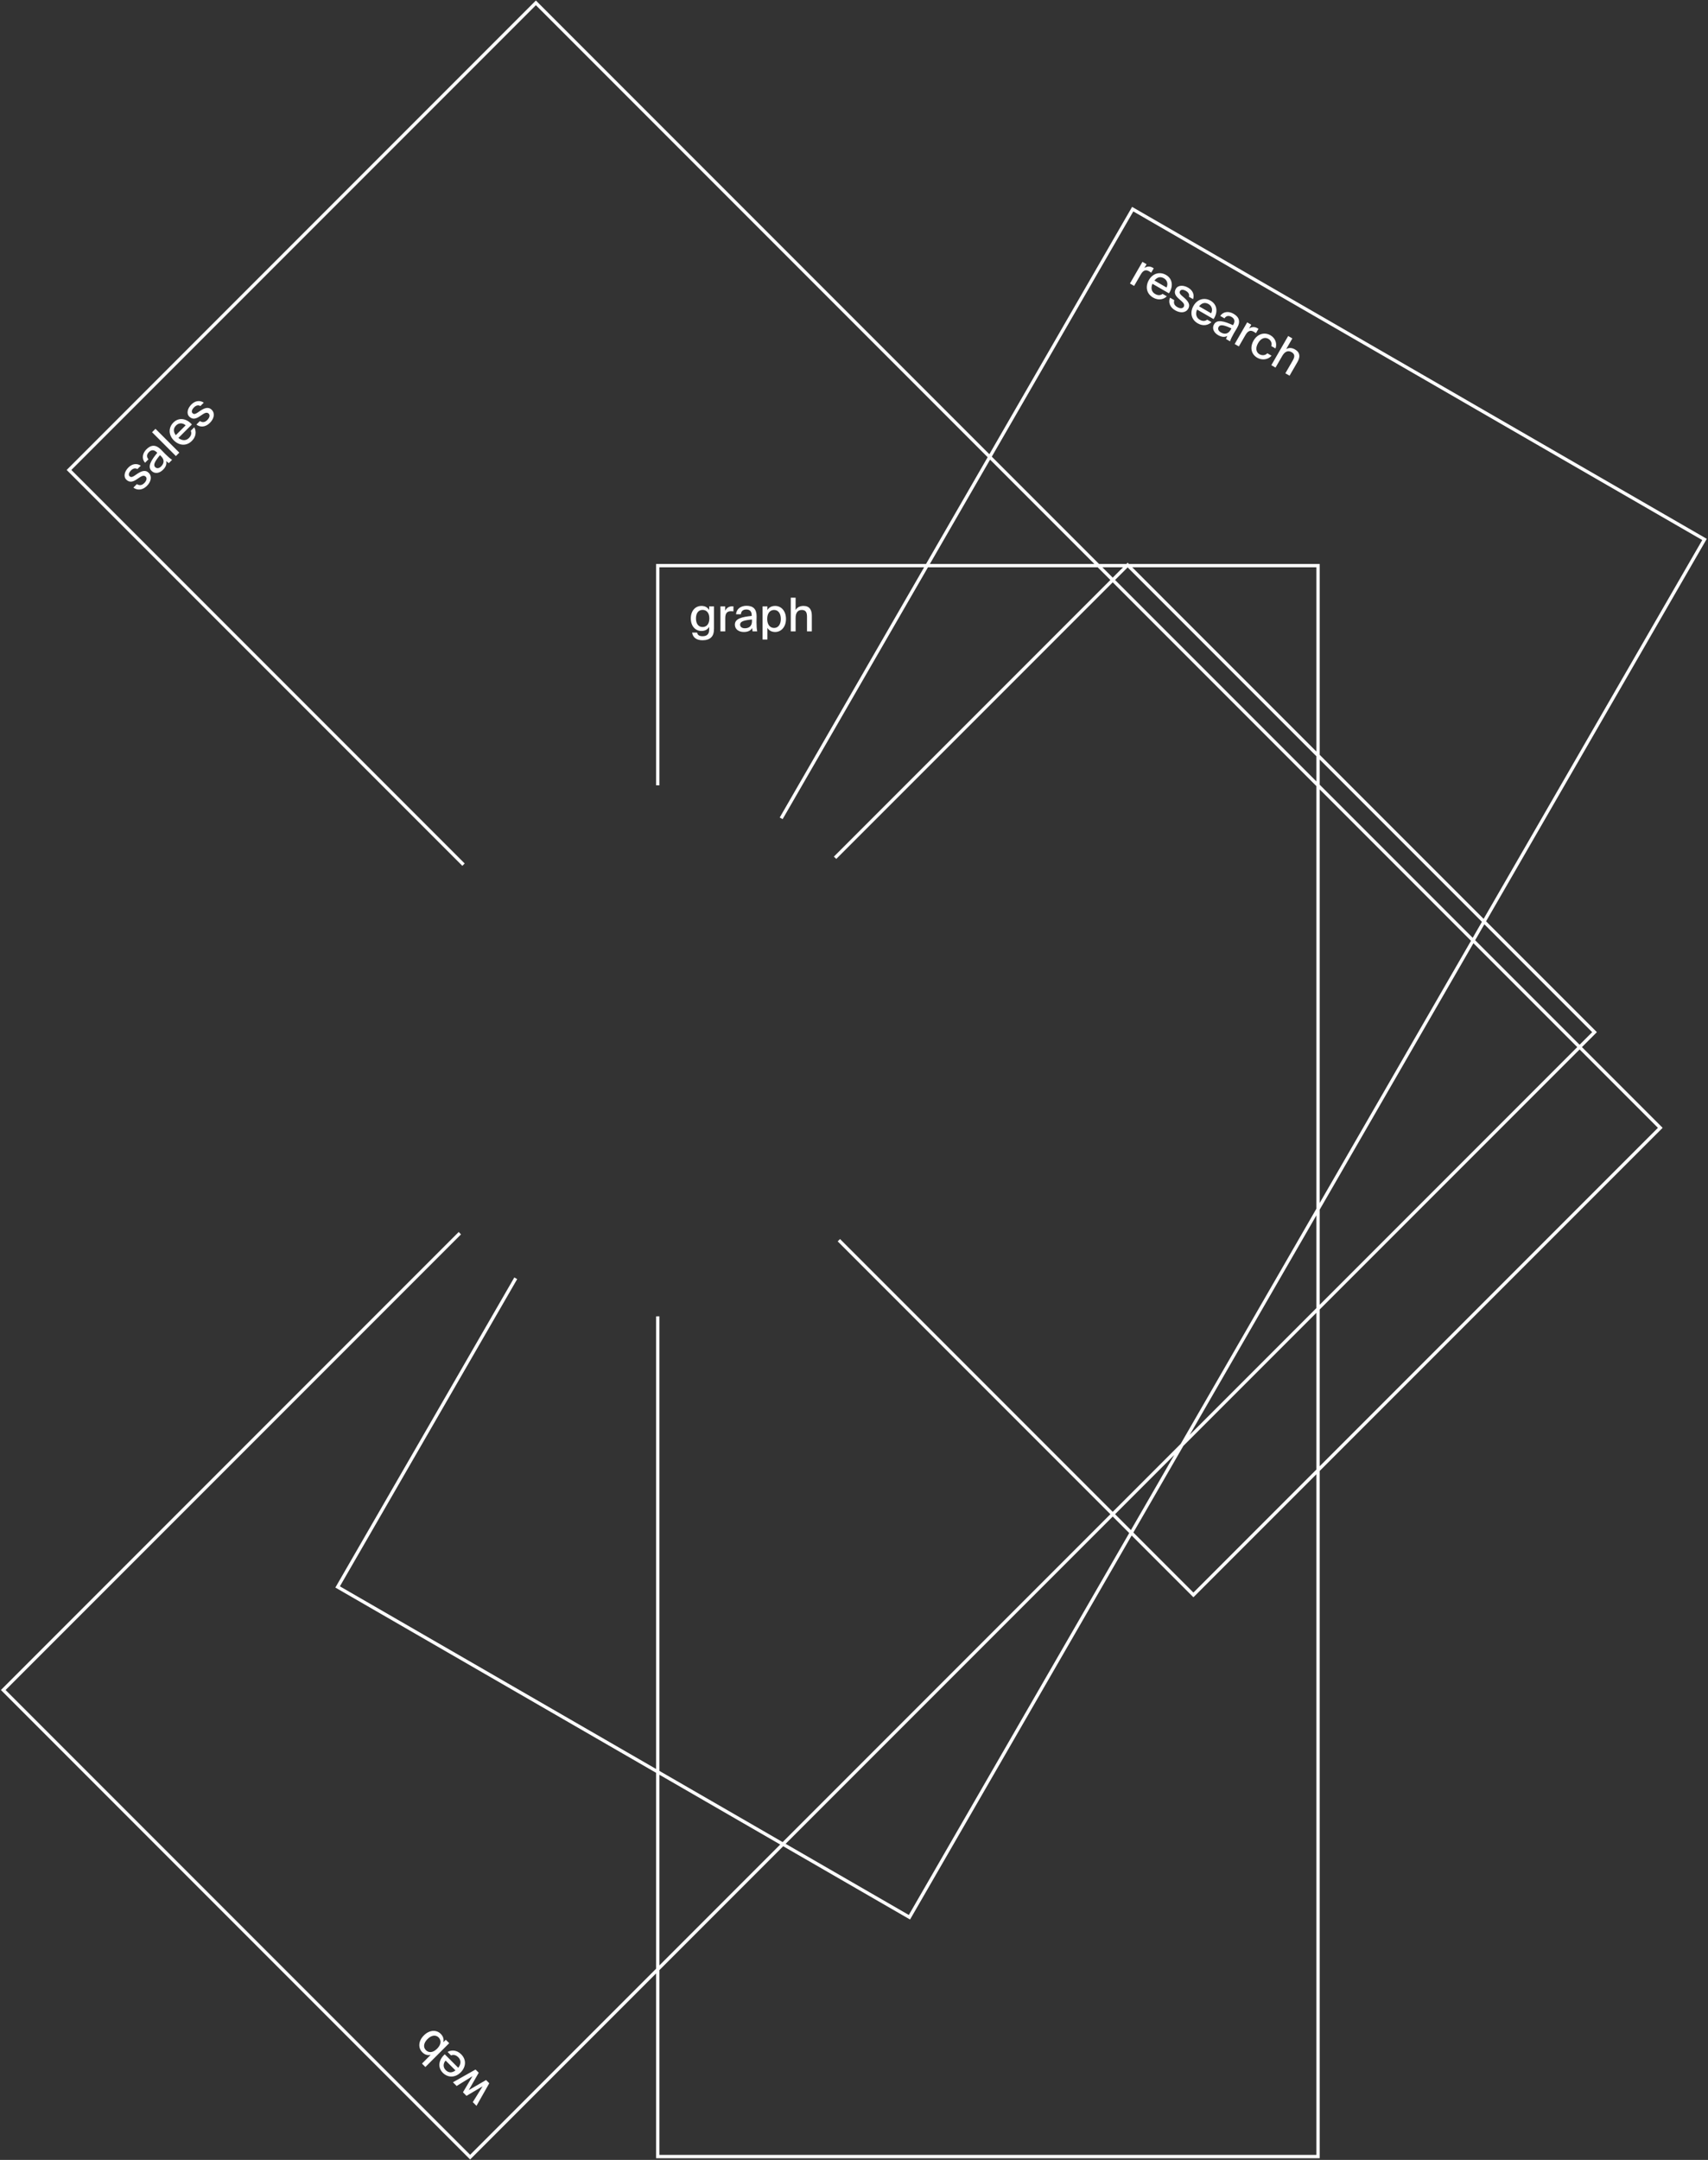 <?xml version="1.0" encoding="UTF-8"?> <svg xmlns="http://www.w3.org/2000/svg" width="1148" height="1451" viewBox="0 0 1148 1451" fill="none"><rect x="0" y="0" width="1148" height="1451" fill="#333333" stroke="none"/><path fill-rule="evenodd" clip-rule="evenodd" d="M47.964 315.718L360.187 3.494L663.833 307.141L622.425 378.863H440.987V527.543C441.731 527.552 442.475 527.565 443.217 527.584V381.093H621.137L524.076 549.208C524.729 549.564 525.379 549.924 526.027 550.288L623.712 381.093H737.786L746.321 389.629L560.469 575.482C561.012 575.989 561.553 576.5 562.09 577.014L747.898 391.206L884.768 528.075V812.033L793.585 969.966L747.898 1015.65L564.625 832.38C564.098 832.904 563.568 833.425 563.035 833.943L746.321 1017.23L526.044 1237.51L443.217 1189.69V884.284C442.475 884.302 441.731 884.315 440.987 884.325V1188.4L228.457 1065.69L347.608 859.32C346.969 858.94 346.332 858.555 345.698 858.167L225.411 1066.51L440.987 1190.97V1322.56L315.987 1447.56L3.763 1135.34L309.85 829.254C309.336 828.717 308.825 828.176 308.318 827.632L0.609 1135.34L315.987 1450.72L440.987 1325.72V1449.88H886.998V988.171L1117.51 757.661L1063.28 703.429L1073.31 693.397L998.834 618.924L1147.17 361.992L760.917 138.986L664.988 305.141L360.187 0.341L44.81 315.718L310.761 581.669C311.278 581.135 311.8 580.605 312.324 580.078L47.964 315.718ZM443.217 1192.26V1320.33L524.412 1239.14L443.217 1192.26ZM526.411 1240.29L443.217 1323.49V1447.65H884.768V990.401L802.13 1073.04L760.618 1031.53L611.668 1289.52L526.411 1240.29ZM758.986 1029.89L610.851 1286.47L528.044 1238.66L747.898 1018.81L758.986 1029.89ZM761.773 1029.53L802.13 1069.88L884.768 987.247V881.937L795.37 971.335L761.773 1029.53ZM789.277 977.427L760.14 1027.89L749.475 1017.23L789.277 977.427ZM799.678 963.873L884.768 878.783V816.493L799.678 963.873ZM886.998 812.631V876.553L1060.12 703.429L990.336 633.643L886.998 812.631ZM988.704 632.011L886.998 808.171V530.305L988.704 632.011ZM991.49 631.644L1061.7 701.852L1070.15 693.397L997.68 620.924L991.49 631.644ZM996.047 619.291L989.858 630.012L886.998 527.151V510.242L996.047 619.291ZM666.62 306.774L761.734 142.033L1144.13 362.808L997.202 617.292L886.998 507.088V378.863H758.773L757.93 378.02L757.087 378.863H738.709L666.62 306.774ZM665.466 308.773L625 378.863H735.555L665.466 308.773ZM886.998 985.017L1114.35 757.661L1061.7 705.006L886.998 879.707V985.017ZM884.768 524.921V508.012L757.93 381.174L749.475 389.629L884.768 524.921ZM747.898 388.052L754.857 381.093H740.939L747.898 388.052ZM884.768 504.858V381.093H761.003L884.768 504.858ZM293.799 1376.3C296.736 1373.36 296.581 1370.52 294.815 1368.75C292.894 1366.83 290.002 1367.16 287.331 1369.83C284.66 1372.5 284.351 1375.37 286.271 1377.29C288.037 1379.06 290.863 1379.24 293.799 1376.3ZM285.918 1388.6L283.622 1386.3L289.495 1380.43C287.53 1380.94 285.587 1380.45 283.821 1378.68C281.061 1375.92 280.995 1371.27 284.881 1367.38C288.766 1363.49 293.446 1363.54 296.206 1366.3C297.972 1368.06 298.458 1370.01 297.95 1371.97L299.628 1370.29L301.924 1372.59L285.918 1388.6ZM303.16 1380.8C304.794 1380.19 306.406 1380.43 308.084 1382.11C309.96 1383.98 309.96 1386.68 307.995 1389.13L298.944 1380.07C294.838 1383.7 293.977 1388.84 297.641 1392.5C301.019 1395.88 305.942 1395.9 309.629 1392.22C313.073 1388.77 313.779 1383.87 309.96 1380.05C306.958 1377.05 303.337 1377.05 300.842 1378.49L303.16 1380.8ZM306.141 1390.89C303.536 1392.84 301.328 1392.44 299.54 1390.65C297.663 1388.77 297.84 1386.08 299.518 1384.27L306.141 1390.89ZM324.369 1401.57L313.551 1407.97L311.167 1405.59L317.569 1394.77L306.928 1401.35L304.434 1398.85L319.622 1390.29L321.764 1392.43L315.075 1404.11L326.687 1397.35L328.85 1399.52L320.263 1414.68L317.768 1412.19L324.369 1401.57ZM534.759 401.528V409.802C535.727 408.147 537.413 407.054 540.035 407.054C544.094 407.054 545.655 409.677 545.655 413.58V424.163H542.408V414.454C542.408 412.05 542.034 409.771 538.943 409.771C536.102 409.771 534.759 411.769 534.759 415.141V424.163H531.512V401.528H534.759ZM515.795 407.367H512.548V429.627H515.795V421.791C516.825 423.539 518.542 424.569 521.04 424.569C524.943 424.569 528.283 421.291 528.283 415.796C528.283 410.301 524.943 407.054 521.04 407.054C518.542 407.054 516.825 408.085 515.795 409.833V407.367ZM520.291 421.853C517.793 421.853 515.67 419.949 515.67 415.796C515.67 411.644 517.793 409.771 520.291 409.771C523.007 409.771 524.818 412.018 524.818 415.796C524.818 419.574 523.007 421.853 520.291 421.853ZM505.415 417.388V416.171C500.202 416.67 497.454 417.42 497.454 419.574C497.454 421.104 498.641 422.072 500.639 422.072C503.292 422.072 505.415 420.729 505.415 417.388ZM499.921 424.569C496.517 424.569 493.926 422.696 493.926 419.636C493.926 415.546 498.765 414.422 505.259 413.767V413.423C505.259 410.457 503.698 409.458 501.638 409.458C499.39 409.458 498.11 410.582 497.985 412.674H494.707C494.956 409.084 497.922 406.961 501.763 406.961C506.102 406.961 508.569 409.053 508.538 414.079C508.538 414.253 508.526 414.887 508.513 415.612L508.513 415.619C508.495 416.58 508.475 417.698 508.475 418.107C508.475 420.635 508.631 422.665 508.943 424.163H505.821C505.696 423.508 505.634 423.039 505.54 421.947C504.541 423.664 502.668 424.569 499.921 424.569ZM492.965 410.707V407.335C492.684 407.304 492.341 407.304 492.06 407.304C489.937 407.335 488.282 408.428 487.408 410.333V407.367H484.224V424.163H487.471V415.359C487.471 411.831 488.782 410.614 491.28 410.614C491.81 410.614 492.372 410.645 492.965 410.707ZM476.65 409.833V407.367H479.897V422.196C479.897 425.287 479.241 426.942 478.086 428.097C476.806 429.44 474.808 430.127 472.217 430.127C468.439 430.127 465.723 428.503 465.192 424.975H468.533C468.876 426.505 469.813 427.41 472.279 427.41C473.809 427.41 474.933 427.004 475.651 426.193C476.306 425.475 476.65 424.632 476.65 422.883V421.104C475.62 422.852 473.965 423.882 471.467 423.882C467.565 423.882 464.318 420.823 464.318 415.453C464.318 410.114 467.565 407.054 471.467 407.054C473.965 407.054 475.62 408.085 476.65 409.833ZM476.775 415.453C476.775 411.457 474.714 409.739 472.217 409.739C469.5 409.739 467.783 411.831 467.783 415.453C467.783 419.106 469.5 421.229 472.217 421.229C474.714 421.229 476.775 419.449 476.775 415.453ZM136.962 270.499L134.688 272.773C133.12 271.868 131.641 272.42 130.294 273.767C129.169 274.892 128.418 276.57 129.389 277.542C130.272 278.425 131.2 278.204 132.524 277.365L134.555 275.996C137.249 274.23 139.964 272.972 142.304 275.312C144.71 277.718 143.827 281.339 141.09 284.076C138.065 287.101 134.511 287.167 131.994 285.224L134.334 282.884C136.012 283.9 137.646 283.855 139.324 282.178C140.825 280.676 141.333 278.932 140.273 277.873C139.191 276.791 137.69 277.365 136.211 278.358L134.07 279.793C131.928 281.228 129.478 282.133 127.226 279.882C125.129 277.784 126.078 274.274 128.661 271.691C131.067 269.285 134.202 268.667 136.962 270.499ZM128.242 289.374C128.86 291.008 128.617 292.619 126.939 294.297C125.063 296.174 122.369 296.174 119.919 294.209L128.97 285.158C125.35 281.051 120.206 280.19 116.541 283.855C113.164 287.233 113.141 292.156 116.828 295.843C120.272 299.286 125.173 299.993 128.992 296.174C131.995 293.171 131.995 289.551 130.56 287.056L128.242 289.374ZM118.153 292.355C116.21 289.75 116.607 287.542 118.396 285.754C120.272 283.877 122.965 284.054 124.776 285.732L118.153 292.355ZM104.506 288.075L120.512 304.08L118.216 306.376L102.211 290.371L104.506 288.075ZM107.521 305.768L108.382 306.629C110.744 308.991 110.192 311.442 108.316 313.318C106.903 314.731 105.38 314.886 104.298 313.804C102.775 312.281 104.187 309.808 107.521 305.768ZM101.847 316.343C104.011 318.506 107.168 317.998 109.574 315.592C111.517 313.649 112.201 311.685 111.693 309.764C112.532 310.47 112.908 310.757 113.459 311.133L115.667 308.925C114.387 308.086 112.841 306.761 111.053 304.973C110.763 304.683 109.984 303.876 109.316 303.182C108.813 302.661 108.373 302.204 108.249 302.081C104.717 298.505 101.494 298.77 98.425 301.838C95.71 304.554 95.114 308.152 97.476 310.868L99.794 308.55C98.403 306.982 98.514 305.282 100.103 303.693C101.56 302.236 103.371 301.838 105.468 303.936L105.711 304.178C101.582 309.234 98.955 313.451 101.847 316.343ZM94.62 312.841L92.346 315.115C90.778 314.21 89.299 314.762 87.953 316.108C86.827 317.234 86.076 318.912 87.047 319.883C87.93 320.767 88.858 320.546 90.182 319.707L92.213 318.338C94.907 316.572 97.622 315.314 99.962 317.654C102.368 320.06 101.485 323.681 98.748 326.418C95.724 329.443 92.169 329.509 89.653 327.566L91.993 325.226C93.67 326.241 95.304 326.197 96.982 324.52C98.483 323.018 98.991 321.274 97.931 320.215C96.849 319.133 95.348 319.707 93.869 320.7L91.728 322.135C89.586 323.57 87.136 324.475 84.884 322.224C82.787 320.126 83.736 316.616 86.319 314.033C88.725 311.627 91.86 311.009 94.62 312.841ZM868.631 227.347L864.495 234.512C866.16 233.563 868.167 233.459 870.438 234.771C873.953 236.8 873.993 239.852 872.042 243.231L866.75 252.397L863.938 250.774L868.793 242.365C869.995 240.283 870.81 238.122 868.133 236.577C865.673 235.156 863.511 236.215 861.825 239.135L857.314 246.949L854.502 245.326L865.82 225.723L868.631 227.347ZM857.285 234.099C858.492 231.01 857.308 227.19 853.983 225.27C849.684 222.788 845.064 224.483 842.582 228.782C840.037 233.189 840.818 237.894 845.036 240.329C848.253 242.187 852.299 241.674 854.657 238.963L851.818 237.323C850.414 238.82 848.291 239 846.479 237.954C844.452 236.783 843.523 234.084 845.599 230.488C847.644 226.946 850.43 226.428 852.458 227.599C854.297 228.66 855.128 230.654 854.473 232.475L857.285 234.099ZM845.851 220.9L844.166 223.82C843.683 223.47 843.212 223.162 842.752 222.896C840.589 221.647 838.845 222.046 837.081 225.101L832.679 232.726L829.867 231.103L838.265 216.556L841.023 218.149L839.54 220.717C841.249 219.505 843.229 219.386 845.083 220.42C845.326 220.561 845.624 220.733 845.851 220.9ZM827.686 220.615L827.077 221.669C825.407 224.562 822.897 224.663 820.599 223.337C818.869 222.337 818.325 220.906 819.09 219.581C820.167 217.716 822.921 218.44 827.686 220.615ZM816.003 217.871C814.474 220.521 815.781 223.439 818.728 225.141C821.108 226.514 823.183 226.667 824.906 225.679C824.441 226.672 824.261 227.109 824.041 227.739L826.745 229.3C827.224 227.846 828.104 226.011 829.368 223.821C829.572 223.467 830.147 222.511 830.643 221.688L830.647 221.68L830.649 221.678L830.924 221.221C831.174 220.805 831.371 220.476 831.436 220.364C833.976 216.027 832.886 212.982 829.128 210.812C825.802 208.892 822.172 209.248 820.16 212.232L822.999 213.871C824.154 212.122 825.824 211.789 827.771 212.913C829.555 213.943 830.408 215.589 828.925 218.157L828.753 218.455C822.801 215.776 818.048 214.329 816.003 217.871ZM806.324 214.771C808.379 215.957 809.999 215.774 811.417 214.754L814.256 216.394C812.217 218.425 808.72 219.362 805.043 217.239C800.365 214.539 799.779 209.622 802.215 205.404C804.822 200.889 809.583 199.636 813.719 202.024C818.208 204.616 818.707 209.807 815.678 214.367L804.593 207.967C803.329 210.842 804.026 213.444 806.324 214.771ZM812.365 204.307C810.175 203.042 807.94 203.23 805.927 205.781L814.038 210.464C815.19 208.281 814.664 205.634 812.365 204.307ZM799.125 199.366L801.91 200.974C802.966 197.834 801.557 194.966 798.61 193.265C795.447 191.438 791.81 191.43 790.328 193.999C788.735 196.756 790.244 198.889 792.184 200.586L794.124 202.283C795.467 203.455 796.41 204.756 795.645 206.081C794.896 207.379 793.08 207.34 791.241 206.279C789.186 205.092 788.721 203.526 789.267 201.642L786.401 199.987C785.176 202.921 786.16 206.337 789.864 208.476C793.217 210.411 796.943 210.327 798.644 207.38C800.299 204.514 798.381 202.217 795.978 200.073L794.13 198.465C792.977 197.403 792.523 196.564 793.148 195.483C793.835 194.293 795.65 194.584 797.029 195.38C798.678 196.332 799.594 197.618 799.125 199.366ZM776.329 197.453C778.384 198.639 780.003 198.457 781.421 197.437L784.26 199.076C782.222 201.108 778.725 202.045 775.048 199.922C770.37 197.221 769.784 192.304 772.219 188.086C774.826 183.571 779.587 182.318 783.724 184.706C788.212 187.298 788.712 192.489 785.683 197.049L774.597 190.649C773.334 193.524 774.031 196.126 776.329 197.453ZM782.37 186.989C780.18 185.725 777.945 185.912 775.931 188.463L784.043 193.146C785.195 190.963 784.668 188.316 782.37 186.989ZM773.772 183.178L775.458 180.258C775.23 180.091 774.932 179.919 774.689 179.779C772.835 178.744 770.856 178.863 769.146 180.075L770.629 177.507L767.871 175.914L759.473 190.461L762.285 192.084L766.687 184.46C768.451 181.404 770.195 181.005 772.359 182.254C772.818 182.52 773.289 182.828 773.772 183.178Z" fill="white"></path></svg> 